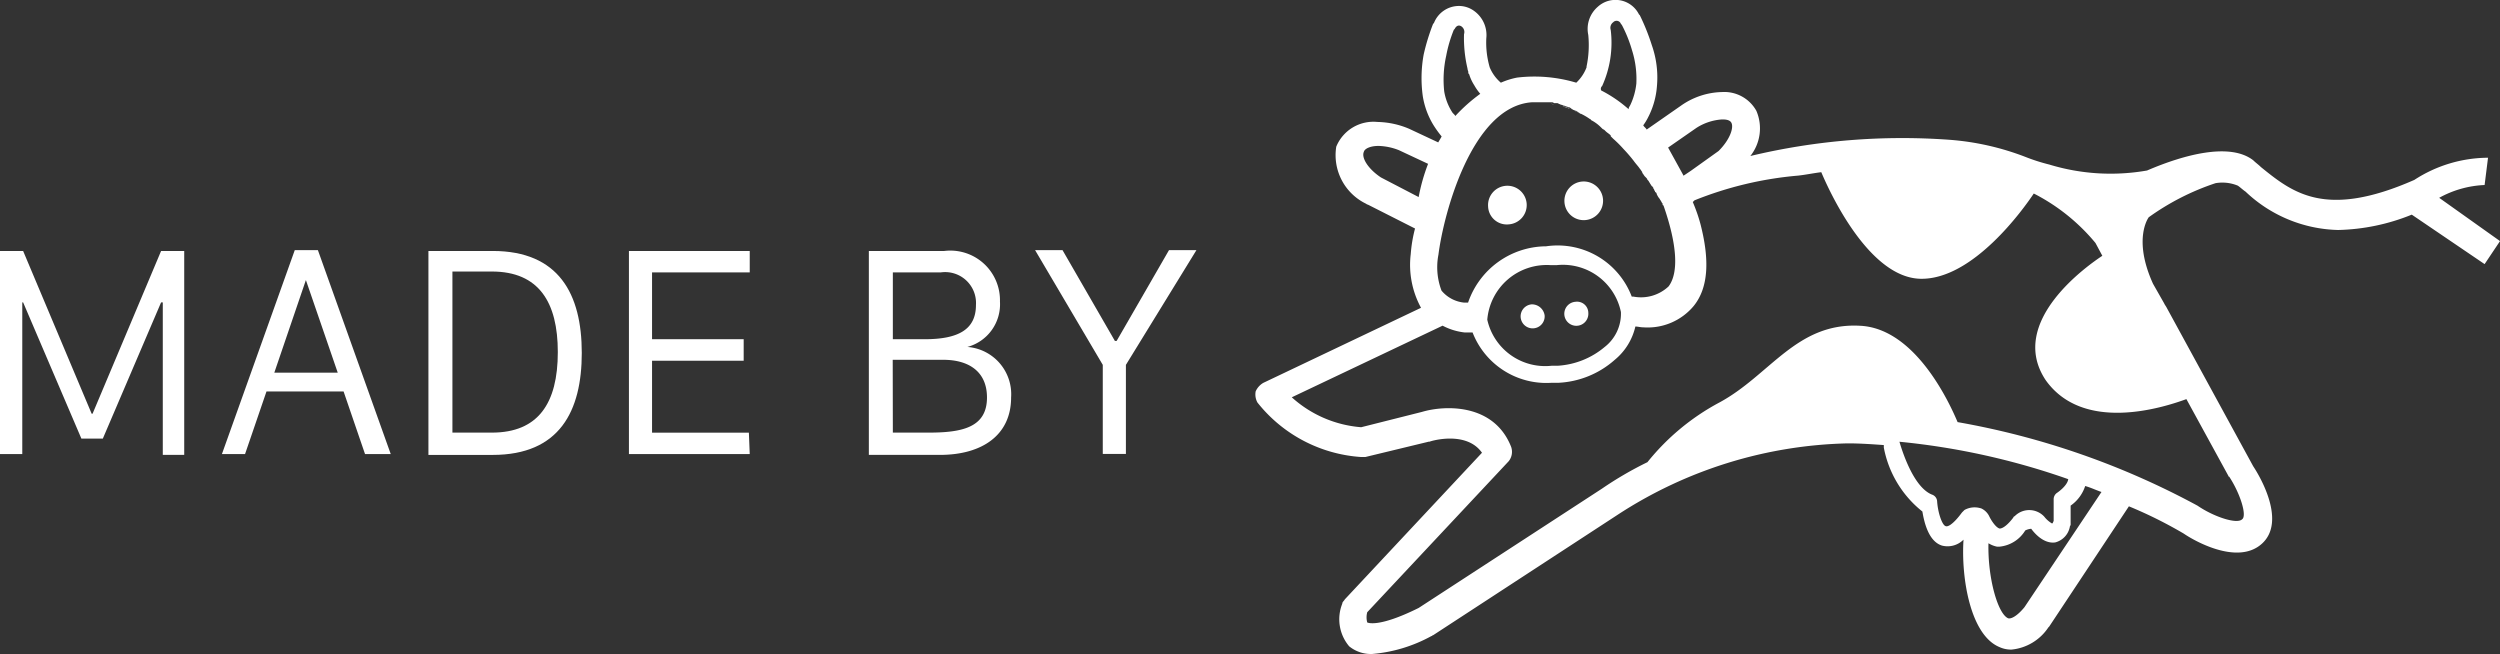 <svg id="credits" xmlns="http://www.w3.org/2000/svg" width="100.222" height="26.218" viewBox="0 0 100.222 26.218">
  <rect x="0" y="0" width="100.222" height="26.218" fill="#333333" stroke="none"/>
  <g id="Raggruppa_36" data-name="Raggruppa 36" transform="translate(50.333 0)">
    <path id="Tracciato_71" data-name="Tracciato 71" d="M175.92,23.341a.775.775,0,1,0-.824-.721A.75.75,0,0,0,175.92,23.341Z" transform="translate(-165.773 -14.346)" fill="#fff"/>
    <path id="Tracciato_72" data-name="Tracciato 72" d="M184.82,22.841A.775.775,0,1,0,184,22.12.772.772,0,0,0,184.82,22.841Z" transform="translate(-171.616 -14.017)" fill="#fff"/>
    <path id="Tracciato_73" data-name="Tracciato 73" d="M184.447,35.393a.482.482,0,1,0,.515.447A.452.452,0,0,0,184.447,35.393Z" transform="translate(-171.621 -23.295)" fill="#fff"/>
    <path id="Tracciato_74" data-name="Tracciato 74" d="M179.347,35.7a.482.482,0,1,0,.515.447A.516.516,0,0,0,179.347,35.7Z" transform="translate(-168.272 -23.499)" fill="#fff"/>
    <path id="Tracciato_75" data-name="Tracciato 75" d="M195.412,7.93a4.11,4.11,0,0,1,1.821-.513l.137-1.094a5.463,5.463,0,0,0-2.954.889c-3.572,1.572-4.878.513-6.149-.513-.1-.1-.206-.171-.309-.273-.927-.718-2.748-.239-4.259.41a8.441,8.441,0,0,1-3.916-.239,7.534,7.534,0,0,1-.962-.308h0a10.635,10.635,0,0,0-3.023-.684,26.153,26.153,0,0,0-8,.649,1.784,1.784,0,0,0,.24-1.812,1.47,1.47,0,0,0-1.374-.752,2.96,2.96,0,0,0-1.649.547l-1.374.957c-.034-.068-.1-.1-.137-.171a2.193,2.193,0,0,0,.206-.342l.034-.068a3.232,3.232,0,0,0,.309-1.162,3.9,3.9,0,0,0-.206-1.641,8.707,8.707,0,0,0-.481-1.2l-.034-.034A1.052,1.052,0,0,0,161.68.273,1.168,1.168,0,0,0,161.3,1.4a4.159,4.159,0,0,1-.069,1.265h0V2.7a1.634,1.634,0,0,1-.412.615,5.861,5.861,0,0,0-2.37-.205,3.026,3.026,0,0,0-.653.205,1.617,1.617,0,0,1-.447-.615,3.57,3.57,0,0,1-.137-1.162,1.191,1.191,0,0,0-.481-1.094,1.032,1.032,0,0,0-.618-.205,1.078,1.078,0,0,0-1,.684l-.034.034a8.422,8.422,0,0,0-.378,1.231,5.272,5.272,0,0,0-.034,1.675,3.181,3.181,0,0,0,.412,1.128,4.148,4.148,0,0,0,.343.479c-.034.068-.1.171-.137.239l-1.168-.547a3.4,3.4,0,0,0-1.271-.273,1.609,1.609,0,0,0-1.649.991,2.163,2.163,0,0,0,1.2,2.29.12.12,0,0,0,.069.034l1.889.957a5.584,5.584,0,0,0-.172,1.025,3.592,3.592,0,0,0,.412,2.153l-6.32,3.008a.749.749,0,0,0-.309.342.68.68,0,0,0,.069.444,5.787,5.787,0,0,0,4.156,2.188h.172l2.542-.615h.034c.069-.034,1.477-.444,2.1.444l-5.5,5.879c-.034.068-.1.1-.1.171a1.68,1.68,0,0,0,.275,1.709,1.379,1.379,0,0,0,.927.308,5.948,5.948,0,0,0,2.37-.718c.034,0,.034-.034.069-.034l7.385-4.82a17.574,17.574,0,0,1,9.24-2.871c.481,0,.962.034,1.443.068v.1a4.282,4.282,0,0,0,1.546,2.564c.069.41.24,1.2.79,1.367a.9.9,0,0,0,.859-.239c-.1,1.538.275,3.828,1.443,4.307a1.1,1.1,0,0,0,.481.1,2,2,0,0,0,1.477-.889l.034-.034,3.195-4.82a17.389,17.389,0,0,1,2.2,1.094c.344.239,2.13,1.3,3.126.41s-.069-2.7-.343-3.111l-3.469-6.358h0c-.034-.068-.069-.1-.1-.171l-.447-.786c-.824-1.812-.172-2.666-.172-2.666a9.949,9.949,0,0,1,2.679-1.367,1.626,1.626,0,0,1,.893.1c.1.068.206.171.309.239a5.571,5.571,0,0,0,3.71,1.538,8.292,8.292,0,0,0,2.954-.615l2.92,1.983.618-.923Zm-29.781-2.8a2.162,2.162,0,0,1,1.03-.342c.1,0,.309,0,.378.137.1.205-.069.684-.515,1.128l-1.1.786-.1.068-.206.137-.034-.068-.584-1.06Zm-3.778-1.675A4.2,4.2,0,0,0,162.2,1.2a.275.275,0,0,1,.1-.308.184.184,0,0,1,.309.068l.034.034a5.338,5.338,0,0,1,.412,1.025,3.812,3.812,0,0,1,.172,1.333,2.667,2.667,0,0,1-.24.855c-.034.068-.069.1-.069.171a5.25,5.25,0,0,0-1.1-.752A.15.15,0,0,1,161.852,3.452Zm-6.252-1.2a5.391,5.391,0,0,1,.309-1.06l.034-.034c.069-.137.172-.171.275-.1a.275.275,0,0,1,.1.308,5.275,5.275,0,0,0,.137,1.367h0a.537.537,0,0,0,.034.137v.034c0,.034,0,.034.034.068a1.765,1.765,0,0,0,.206.444,2.077,2.077,0,0,0,.24.342,6.656,6.656,0,0,0-1,.889c-.034-.068-.1-.1-.137-.171a2.21,2.21,0,0,1-.309-.82A4.434,4.434,0,0,1,155.6,2.256Zm-.309,7.964c.206-1.641,1.34-5.948,3.744-6.119h.79a.127.127,0,0,1,.1.034h.1a.127.127,0,0,1,.1.034c.034,0,.069.034.1.034s.069.034.1.034.069.034.1.034.069.034.1.034.034,0,.069.034a.034.034,0,0,1,.034.034.12.12,0,0,1,.069.034h0c.034,0,.069.034.1.034s.034.034.069.034c.034.034.069.034.1.068h0a2.565,2.565,0,0,1,.412.239.034.034,0,0,1,.034.034,1.526,1.526,0,0,1,.378.273h0l.069.068c.034.034.069.034.1.068h0l.034.034c.069.068.137.1.206.171v.034l.1.1a4.616,4.616,0,0,1,.412.41h0a5.966,5.966,0,0,1,.412.479h0c.069.1.172.205.24.308h0c.034.034.069.1.1.137h0v.034c.034.034.069.1.1.137l.034.034c.034.034.069.068.069.1l.034.034c.034.034.034.068.069.1,0,.034.034.034.034.068.034.034.034.068.069.068,0,.034.034.034.034.068s.034.034.034.068.034.034.034.068a.034.034,0,0,0,.034.034.106.106,0,0,1,.034.068h0a.746.746,0,0,0,.1.171c.034.034.034.068.069.1h0c0,.034.034.034.034.068h0a.034.034,0,0,0,.034.034V8.2a.034.034,0,0,0,.034.034h0c.55,1.572.618,2.7.206,3.247a1.613,1.613,0,0,1-1.408.41h-.069a3.179,3.179,0,0,0-3.435-2.017,3.329,3.329,0,0,0-3.126,2.256h-.172a1.354,1.354,0,0,1-.893-.479A2.644,2.644,0,0,1,155.291,10.22Zm6.664,3.692a3.224,3.224,0,0,1-1.889.752h-.24a2.38,2.38,0,0,1-2.576-1.846,2.392,2.392,0,0,1,2.542-2.188h.24a2.375,2.375,0,0,1,2.576,1.88A1.691,1.691,0,0,1,161.955,13.912ZM154.5,7.9l-1.511-.786c-.515-.342-.79-.786-.687-1.025.034-.137.275-.239.584-.239a2.371,2.371,0,0,1,.824.171l1.168.547A7.564,7.564,0,0,0,154.5,7.9Zm22.534,12.477a.832.832,0,0,0-.653.068l-.1.1c-.378.513-.584.581-.653.547-.137-.034-.309-.513-.343-.991a.3.3,0,0,0-.206-.273c-.687-.273-1.134-1.538-1.305-2.119a28.739,28.739,0,0,1,6.767,1.5c-.034.273-.447.547-.447.547a.31.31,0,0,0-.137.273v.855c-.034.068-.034.1-.069.1a1.111,1.111,0,0,1-.309-.273.819.819,0,0,0-1.168-.034c-.034.034-.069.034-.069.068-.206.273-.412.444-.55.444-.137-.034-.309-.273-.412-.479A.668.668,0,0,0,177.034,20.373Zm1.752,3.965c-.309.376-.55.479-.653.444-.412-.171-.824-1.607-.79-3.008a1.032,1.032,0,0,0,.343.137h.1a1.361,1.361,0,0,0,1.031-.649.639.639,0,0,1,.24-.068c.1.137.481.615.962.547a.8.8,0,0,0,.584-.615c0-.034.034-.068.034-.1V20.27a1.544,1.544,0,0,0,.584-.786c.24.068.447.171.653.239ZM185.278,16l1.683,3.076a.034.034,0,0,0,.034.034c.447.684.721,1.572.515,1.709-.206.205-1.134-.1-1.786-.547a31.7,31.7,0,0,0-9.618-3.35c-.275-.649-1.649-3.76-3.916-3.863-2.542-.137-3.607,1.983-5.633,3.076a9.324,9.324,0,0,0-2.885,2.393,14.325,14.325,0,0,0-1.821,1.06L154.5,24.372c-1.649.82-2.061.581-2.061.581a.78.78,0,0,1,0-.41l5.668-6.05a.6.6,0,0,0,.1-.581c-.687-1.743-2.645-1.675-3.572-1.4l-2.439.615a4.687,4.687,0,0,1-2.782-1.2l6.046-2.871a2.481,2.481,0,0,0,.893.273h.309a3.171,3.171,0,0,0,3.16,2.017h.275a3.669,3.669,0,0,0,2.267-.923,2.427,2.427,0,0,0,.824-1.333c.1,0,.206.034.344.034a2.4,2.4,0,0,0,1.992-.855c.584-.718.653-1.812.275-3.281a6.683,6.683,0,0,0-.309-.889l.034-.034.034-.034a14.418,14.418,0,0,1,4.156-.991c.309-.034.618-.1.927-.137.447,1.06,1.992,4.239,3.985,4.273,2.1.034,4.122-2.8,4.534-3.418a7.821,7.821,0,0,1,2.473,1.983h0l.275.513c-.515.342-3.847,2.632-2.267,4.991C181.156,17.365,184.351,16.339,185.278,16Z" transform="translate(-147.961 0)" fill="#fff"/>
    <path id="Tracciato_76" data-name="Tracciato 76" d="M186.1,13.3Z" transform="translate(-172.999 -8.731)" fill="#fff"/>
    <path id="Tracciato_77" data-name="Tracciato 77" d="M180.44,12h0Z" transform="translate(-169.126 -7.878)" fill="#fff"/>
    <path id="Tracciato_78" data-name="Tracciato 78" d="M181.034,12h0Z" transform="translate(-169.651 -7.878)" fill="#fff"/>
    <path id="Tracciato_79" data-name="Tracciato 79" d="M183.5,12.334h0c-.034,0-.069-.034-.1-.034.034,0,.069.034.1.034Z" transform="translate(-171.227 -8.075)" fill="#fff"/>
    <path id="Tracciato_80" data-name="Tracciato 80" d="M187.778,14.275h0c-.137-.1-.24-.172-.378-.275a2.2,2.2,0,0,1,.447.344Z" transform="translate(-173.853 -9.191)" fill="#fff"/>
    <path id="Tracciato_81" data-name="Tracciato 81" d="M185.272,12.969c-.034,0-.034-.034-.069-.034s-.069-.034-.1-.034a.691.691,0,0,1,.275.137C185.375,13,185.34,12.969,185.272,12.969Z" transform="translate(-172.343 -8.469)" fill="#fff"/>
    <path id="Tracciato_82" data-name="Tracciato 82" d="M195.834,23.769c0-.034-.034-.034-.034-.069a.12.12,0,0,0,.034.069Z" transform="translate(-179.367 -15.599)" fill="#fff"/>
    <path id="Tracciato_83" data-name="Tracciato 83" d="M184.009,12.5c-.034,0-.069-.034-.1-.034s-.069-.034-.1-.034-.069-.034-.1-.034a1.6,1.6,0,0,1,.309.1Z" transform="translate(-171.424 -8.141)" fill="#fff"/>
    <path id="Tracciato_84" data-name="Tracciato 84" d="M182.537,12.134a.126.126,0,0,1-.1-.034H182.4c.034,0,.1.034.137.034Z" transform="translate(-170.57 -7.944)" fill="#fff"/>
  </g>
  <g id="Raggruppa_37" data-name="Raggruppa 37" transform="translate(0 10.027)">
    <path id="Tracciato_85" data-name="Tracciato 85" d="M0,37.641V29.5H.927l2.748,6.526H3.71L6.458,29.5h.927v8.175H6.526V31.561H6.458L4.122,37.023H3.263L.927,31.561H.893v6.08Z" transform="translate(0 -29.466)" fill="#fff"/>
    <path id="Tracciato_86" data-name="Tracciato 86" d="M25.9,37.575,28.82,29.4h.927l2.92,8.175H31.636l-.859-2.508H27.686l-.859,2.508ZM29.266,30.6,28,34.312h2.542L29.266,30.6Z" transform="translate(-17.003 -29.4)" fill="#fff"/>
    <path id="Tracciato_87" data-name="Tracciato 87" d="M52.576,29.5c2.645,0,3.572,1.717,3.572,4.088,0,2.336-.893,4.088-3.572,4.088H50V29.5Zm-1.614,7.282h1.58c1.855,0,2.645-1.168,2.645-3.229,0-1.992-.756-3.229-2.645-3.229h-1.58Z" transform="translate(-32.825 -29.466)" fill="#fff"/>
    <path id="Tracciato_88" data-name="Tracciato 88" d="M78.243,37.641H73.4V29.5h4.843v.859H74.327v2.679H78V33.9H74.327v2.885h3.882l.034.859Z" transform="translate(-48.187 -29.466)" fill="#fff"/>
    <path id="Tracciato_89" data-name="Tracciato 89" d="M101.4,29.5h3.023a1.99,1.99,0,0,1,2.233,2.027,1.772,1.772,0,0,1-1.305,1.821h0a1.9,1.9,0,0,1,1.752,2.027c0,1.511-1.168,2.3-2.851,2.3H101.4Zm.962,3.538h1.271c1.34,0,2.061-.378,2.061-1.374a1.238,1.238,0,0,0-1.408-1.305h-1.924Zm0,3.744H103.8c1.34,0,2.336-.206,2.336-1.408,0-1.031-.721-1.511-1.752-1.511h-2.027Z" transform="translate(-66.569 -29.466)" fill="#fff"/>
    <path id="Tracciato_90" data-name="Tracciato 90" d="M123.514,37.575V34L120.8,29.4h1.1l2.1,3.641h.069l2.1-3.641h1.1L124.441,34v3.572h-.927Z" transform="translate(-79.305 -29.4)" fill="#fff"/>
  </g>
</svg>
